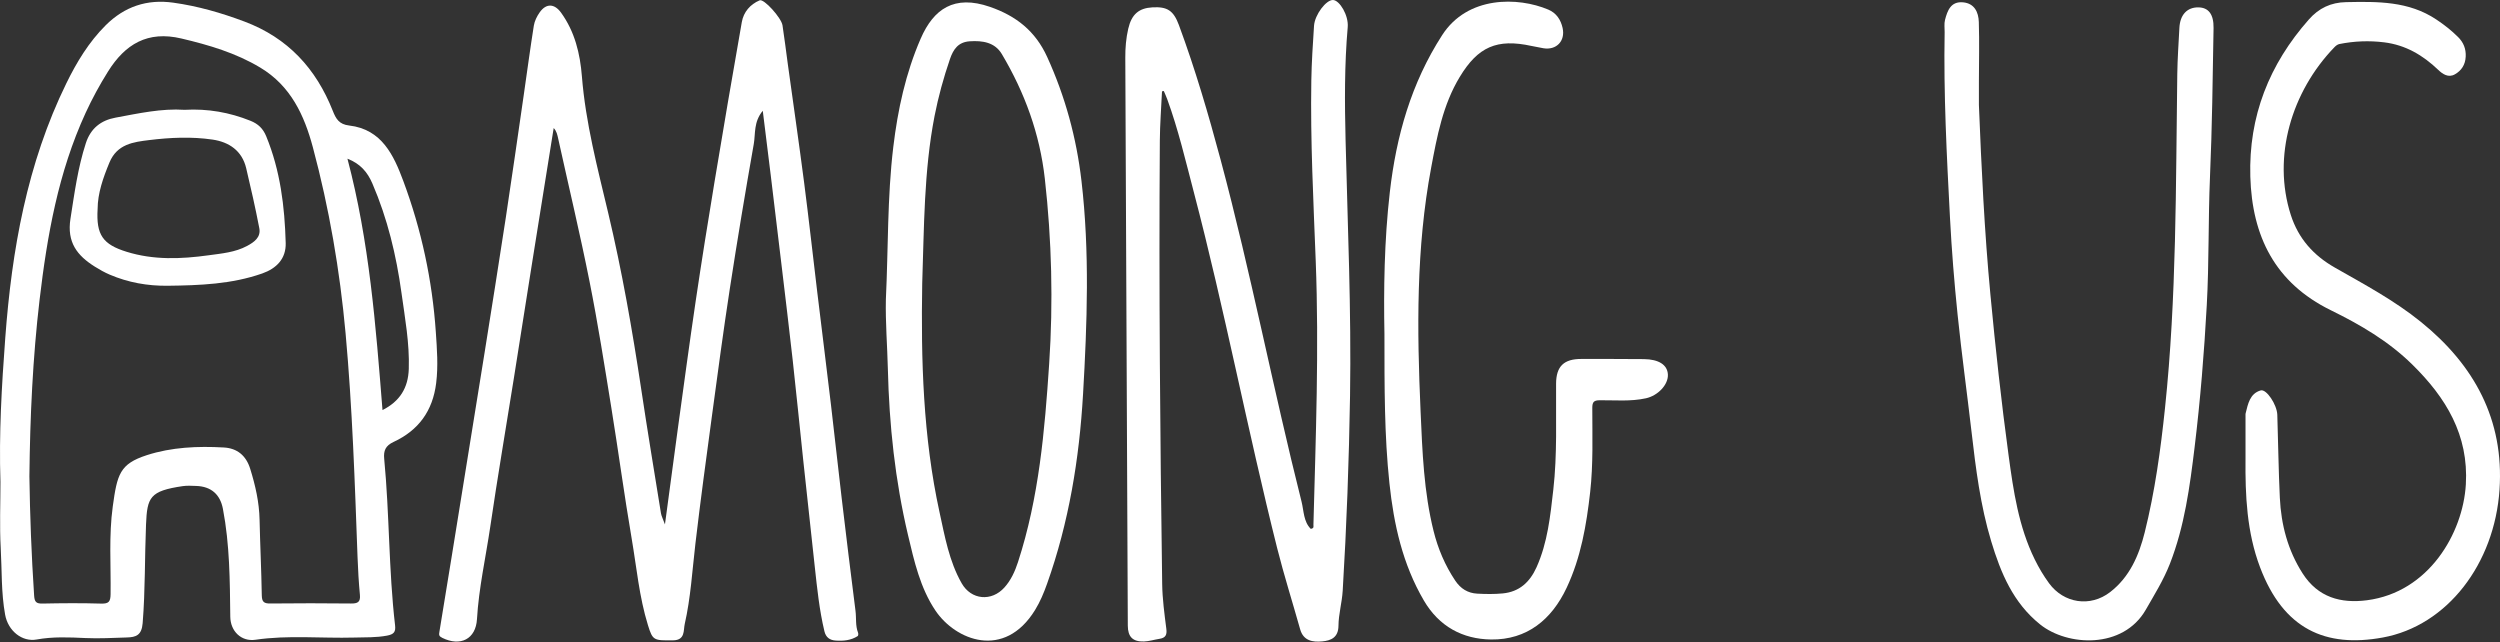 <?xml version="1.0" encoding="UTF-8"?> <svg xmlns="http://www.w3.org/2000/svg" width="1000" height="257" viewBox="0 0 1000 257" fill="none"><rect x="0" y="0" width="1000" height="257" fill="#333333" stroke="none"/><g clip-path="url(#clip0_2366_292)"><path d="M464.801 36.541C464.498 43.11 463.979 49.679 463.934 56.251C463.515 115.368 464.052 174.487 464.873 233.6C464.96 239.588 465.772 245.582 466.535 251.539C466.856 254.001 466.181 255.157 463.803 255.526C461.728 255.85 459.673 256.517 457.596 256.584C453.091 256.731 451.143 254.716 451.122 250.259C450.798 174.531 450.493 98.798 450.12 23.07C450.1 19.139 450.422 15.273 451.299 11.483C452.639 5.7 455.567 3.242 460.946 2.944C466.847 2.611 469.385 4.133 471.57 10.046C478.098 27.707 483.39 45.76 488.256 63.936C500.376 109.196 509.177 155.239 520.618 200.658C521.554 204.361 521.379 208.612 524.3 211.54C525.725 211.338 525.355 210.497 525.369 209.989C526.303 174.834 527.641 139.659 526.296 104.503C525.375 80.428 524.129 56.368 524.528 32.265C524.649 24.952 525.135 17.639 525.608 10.339C525.9 5.882 530.462 -0.107 533.212 0.001C535.856 0.108 539.495 6.171 539.087 10.838C537.759 25.949 537.864 41.095 538.233 56.214C539.061 90.232 540.558 124.24 540.018 158.282C539.603 184.32 538.655 210.341 537.078 236.331C536.796 241.008 535.432 245.641 535.389 250.306C535.349 255.048 532.342 256.238 528.907 256.559C525.174 256.908 521.38 256.406 520.066 251.728C517.02 240.895 513.609 230.155 510.862 219.242C498.985 171.937 489.884 123.979 477.508 76.787C474.246 64.351 471.318 51.81 466.9 39.705C466.491 38.584 465.981 37.5 465.524 36.4C465.281 36.446 465.041 36.492 464.801 36.541Z" fill="white"></path><path d="M305.108 44.309C301.393 48.797 302.238 53.446 301.511 57.595C298.122 76.845 294.905 96.124 291.935 115.443C289.332 132.389 287.069 149.384 284.773 166.379C282.475 183.383 280.171 200.397 278.167 217.439C276.904 228.207 276.289 239.064 273.883 249.658C273.325 252.135 274.153 256.081 269.209 256.132C261.487 256.206 261.09 256.234 259.185 250.085C255.683 238.776 254.647 226.987 252.664 215.39C249.697 198.033 247.367 180.565 244.549 163.182C241.816 146.286 239.161 129.364 235.816 112.588C232.013 93.482 227.468 74.528 223.286 55.498C222.942 53.942 222.65 52.429 221.475 51.215C218.598 69.173 215.72 87.04 212.88 104.91C210.415 120.391 208.01 135.876 205.536 151.354C202.388 171.139 199.012 190.887 196.103 210.708C194.292 223.02 191.52 235.189 190.789 247.668C190.325 255.618 184.189 258.733 176.915 255.147C175.519 254.46 175.555 253.964 175.776 252.63C179.047 232.866 182.216 213.084 185.411 193.31C188.215 175.93 191.049 158.551 193.818 141.163C196.687 123.128 199.571 105.097 202.323 87.044C204.799 70.739 207.12 54.412 209.487 38.087C210.837 28.802 212.061 19.503 213.535 10.238C213.834 8.401 214.765 6.521 215.85 4.976C218.467 1.243 221.768 1.383 224.436 5.08C229.922 12.682 232.035 21.422 232.759 30.533C234.239 49.131 238.984 67.093 243.27 85.137C248.795 108.388 252.917 131.89 256.463 155.507C258.955 172.124 261.702 188.704 264.383 205.294C264.558 206.374 265.117 207.395 265.981 209.767C267.808 196.163 269.428 183.891 271.113 171.633C273.473 154.483 275.772 137.323 278.31 120.202C280.657 104.38 283.183 88.581 285.798 72.802C289.334 51.458 292.971 30.133 296.725 8.827C297.436 4.792 300.095 1.711 303.87 0.13C305.59 -0.587 312.53 7.13 312.997 10.112C313.796 15.228 314.399 20.374 315.107 25.502C317.295 41.369 319.599 57.219 321.658 73.104C323.528 87.56 325.121 102.057 326.865 116.529C328.689 131.643 330.592 146.751 332.383 161.874C333.854 174.261 335.175 186.673 336.649 199.061C338.443 214.179 340.278 229.292 342.206 244.393C342.575 247.285 342.116 250.274 343.225 253.087C343.377 253.471 343.323 254.271 343.077 254.429C340.379 256.17 337.322 256.441 334.235 256.22C331.962 256.062 330.369 255.008 329.774 252.531C327.733 244.011 326.853 235.322 325.905 226.647C324.347 212.466 322.805 198.287 321.295 184.1C319.868 170.716 318.557 157.329 317.069 143.952C315.654 131.231 314.102 118.531 312.589 105.819C311.171 93.915 309.74 82.012 308.298 70.112C307.279 61.765 306.237 53.431 305.108 44.309Z" fill="white"></path><path d="M791.562 41.98C792.569 67.034 793.764 92.516 796.172 117.951C798.204 139.421 800.547 160.853 803.443 182.206C805.366 196.376 807.446 210.647 813.89 223.759C815.539 227.113 817.421 230.305 819.628 233.31C825.52 241.342 836.1 242.964 844.031 236.856C851.879 230.816 855.599 222.105 857.886 212.956C861.959 196.635 864.244 179.986 866 163.249C870.668 118.824 870.297 74.225 870.913 29.657C870.997 23.471 871.44 17.291 871.759 11.111C872.036 5.877 874.866 2.883 879.375 2.95C883.335 3.013 885.517 5.624 885.424 11.222C885.083 31.079 884.85 50.948 883.994 70.788C883.262 87.871 883.654 104.963 882.711 122.051C881.671 141.035 880.145 159.931 877.853 178.804C875.922 194.69 873.833 210.487 867.953 225.525C865.413 232.013 861.772 237.863 858.32 243.879C849.225 259.73 827.001 258.543 816.063 249.781C805.234 241.102 800.3 229.173 796.472 216.495C792.158 202.195 790.314 187.462 788.609 172.694C786.808 157.081 784.649 141.51 783.039 125.883C781.705 112.955 780.666 99.988 779.987 87.009C778.699 62.304 777.406 37.584 777.856 12.824C777.883 11.197 777.602 9.487 778.004 7.954C778.972 4.245 780.312 0.482 785.221 0.933C789.82 1.355 791.401 4.91 791.527 8.793C791.783 16.763 791.575 24.75 791.562 32.731C791.559 35.663 791.562 38.59 791.562 41.98Z" fill="white"></path><path d="M898.207 183.422V166.337C898.207 166.014 898.172 165.672 898.247 165.361C899.195 161.586 899.914 157.432 904.27 156.165C906.578 155.5 910.792 161.888 910.922 165.91C911.282 176.979 911.406 188.059 911.935 199.118C912.448 209.908 915.123 220.1 921.041 229.357C927.192 238.982 936.351 241.455 946.795 240.1C971.495 236.891 985.184 213.343 986.337 193.782C987.502 173.984 978.407 159.065 964.912 145.809C955.379 136.439 944.098 129.867 932.285 124.07C910.017 113.136 900.82 94.53 900.128 70.653C899.43 46.494 907.676 25.747 923.56 7.772C927.555 3.243 932.36 0.975 938.424 0.855C950.97 0.605 963.442 0.402 974.518 7.795C977.641 9.879 980.578 12.162 983.233 14.819C985.41 16.995 986.44 19.535 986.281 22.67C986.119 25.901 984.586 28.255 981.912 29.753C979.318 31.203 977.034 29.612 975.322 27.975C969.184 22.101 962.266 18 953.67 16.935C947.633 16.188 941.676 16.428 935.746 17.614C935.029 17.757 934.308 18.325 933.776 18.88C916.594 36.648 908.845 62.701 916.324 85.986C919.367 95.45 925.416 102.183 933.922 107.027C945.729 113.752 957.717 120.155 968.357 128.756C989.763 146.051 1001.66 167.913 999.812 195.821C997.841 225.492 978.894 250.315 953.074 255.012C930.26 259.165 913.393 251.736 904.019 226.904C898.704 212.833 898.067 198.17 898.207 183.422Z" fill="white"></path><path d="M553.777 133.689C553.442 116.051 553.688 96.347 555.939 76.771C558.507 54.47 564.428 33.342 576.873 14.036C587.044 -1.737 607.206 -1.271 619.314 3.839C622.567 5.208 624.328 7.93 625.049 11.214C626.192 16.418 622.53 20.167 617.346 19.295C615.75 19.025 614.161 18.717 612.582 18.375C598.802 15.368 591.202 18.692 583.885 30.797C577.143 41.949 574.823 54.518 572.478 66.999C566.408 99.332 566.782 131.961 568.236 164.658C568.946 180.717 569.526 196.756 573.437 212.433C575.195 219.491 578.004 226.14 582.09 232.246C584.25 235.472 587.126 237.25 590.868 237.456C594.273 237.642 597.724 237.695 601.113 237.366C607.71 236.731 611.919 232.875 614.595 226.943C619.058 217.044 620.119 206.432 621.326 195.853C622.933 181.745 622.313 167.565 622.433 153.411C622.492 146.473 625.575 143.555 632.61 143.579C640.92 143.601 649.229 143.552 657.541 143.643C663.539 143.708 666.938 145.948 667.152 149.739C667.389 153.896 663.135 158.264 658.384 159.311C652.236 160.663 646.048 160.047 639.881 160.1C637.506 160.125 636.919 160.836 636.919 163.153C636.915 174.372 637.324 185.589 636.07 196.801C634.59 210.018 632.354 223.043 626.644 235.143C620.67 247.807 610.828 255.986 596.425 255.796C585.062 255.647 575.637 250.614 569.553 240.219C561.042 225.677 557.52 209.788 555.77 193.295C553.738 174.155 553.781 154.956 553.777 133.689Z" fill="white"></path><path d="M432.589 72.36C430.576 55.081 426.091 38.613 418.861 22.764C414.163 12.461 406.516 6.387 395.963 2.734C381.677 -2.209 373.431 3.602 368.287 15.421C362.266 29.244 359.097 43.916 357.312 58.827C354.886 79.044 355.325 99.42 354.351 119.717C354.147 129.01 354.922 138.265 355.143 147.537C355.672 169.958 358.039 192.146 363.19 213.969C365.661 224.431 368.076 235.148 374.153 244.196C382.213 256.191 401.726 263.95 414.006 244.034C416.06 240.699 417.529 237.165 418.827 233.513C427.565 208.965 431.729 183.473 433.22 157.638C434.858 129.237 435.904 100.777 432.589 72.36ZM419.669 145.527C417.884 172.287 415.593 199.054 407.198 224.825C405.977 228.575 404.388 232.072 401.78 234.98C396.625 240.731 388.47 240.01 384.654 233.291C379.654 224.499 377.927 214.583 375.808 204.875C369.219 174.701 368.362 144.075 368.887 113.344C369.661 90.969 369.52 68.52 373.824 46.405C375.334 38.669 377.422 31.085 379.985 23.623C381.33 19.706 383.29 16.832 387.88 16.521C393.038 16.176 397.94 16.926 400.738 21.634C409.902 37.034 415.917 53.542 417.933 71.488C420.699 96.13 421.319 120.845 419.669 145.527Z" fill="white"></path><path d="M100.198 48.318C91.8 44.945 83.142 43.408 73.826 43.928C64.614 43.306 55.388 45.361 46.155 47.068C40.43 48.133 36.282 51.296 34.346 57.243C31.131 67.123 29.782 77.283 28.185 87.499C26.701 96.942 30.879 102.236 37.93 106.656C39.842 107.857 41.832 108.976 43.902 109.861C51.284 113.013 59.017 114.395 67.047 114.301C79.87 114.145 92.653 113.69 104.914 109.379C110.601 107.375 114.457 103.482 114.279 97.196C113.876 82.591 112.114 68.19 106.478 54.495C105.22 51.432 103.278 49.557 100.198 48.318ZM98.831 98.378C94.037 100.953 88.661 101.393 83.415 102.117C72.437 103.633 61.468 104.074 50.662 100.721C41.143 97.769 38.427 93.974 39.047 83.589C39.079 77.329 41.211 71.197 43.779 65.006C46.859 57.577 53.452 56.797 59.679 56.033C68.048 55.005 76.597 54.603 84.99 55.83C91.598 56.794 96.815 60.261 98.478 67.287C100.367 75.263 102.19 83.266 103.73 91.316C104.418 94.937 101.623 96.878 98.831 98.378Z" fill="white"></path><path d="M174.33 132.829C172.911 112.068 168.574 91.909 161.348 72.475C157.511 62.154 152.746 51.722 139.68 50.207C135.626 49.739 134.379 47.541 133.113 44.334C126.42 27.435 115.163 15.139 97.743 8.607C88.47 5.127 79.098 2.433 69.32 1.069C58.806 -0.404 49.798 2.614 42.26 10.126C35.518 16.851 30.688 24.851 26.539 33.323C10.806 65.482 4.723 99.956 2.099 135.248C0.678 154.395 -0.458 173.556 0.184 192.775C0.184 201.57 -0.199 210.382 0.288 219.151C0.788 228.071 0.444 237.072 2.054 245.899C3.241 252.392 8.871 256.851 14.646 255.801C21.147 254.618 27.653 254.913 34.142 255.221C39.697 255.483 45.208 255.148 50.739 254.987C54.378 254.885 56.674 254.12 57.062 249.269C58.124 236.122 57.868 222.959 58.41 209.811C58.861 198.903 59.896 196.391 73.105 194.45C74.865 194.192 76.689 194.32 78.477 194.378C84.433 194.577 88.053 197.729 89.164 203.522C91.9 217.802 91.952 232.257 92.115 246.714C92.183 252.494 96.517 256.734 102.175 255.902C115.332 253.972 128.518 255.389 141.684 255.025C146.066 254.901 150.434 255.074 154.825 254.247C157.561 253.73 158.337 252.75 158.032 250.149C155.454 228.007 155.811 205.671 153.678 183.501C153.37 180.277 154.195 178.282 157.438 176.77C167.393 172.136 173.088 164.412 174.468 153.223C175.313 146.338 174.794 139.647 174.33 132.829ZM140.398 241.402C129.646 241.276 118.889 241.287 108.134 241.399C105.67 241.426 104.762 240.826 104.716 238.178C104.553 228.09 104.048 218.007 103.83 207.919C103.682 200.895 102.159 194.198 100.08 187.519C98.409 182.154 94.818 179.289 89.536 178.993C79.123 178.406 68.609 178.857 58.699 182.074C47.895 185.581 46.876 189.713 45.107 202.582C43.501 214.245 44.393 225.975 44.234 237.676C44.195 240.654 43.514 241.532 40.456 241.439C32.643 241.199 24.816 241.269 16.996 241.426C14.499 241.472 13.815 240.793 13.65 238.236C12.585 222.16 11.977 206.071 11.76 190.508C12.024 166.551 13.098 143.171 15.832 119.918C18.85 94.263 23.317 68.9 34.249 45.15C36.879 39.433 39.872 33.937 43.209 28.606C50.071 17.641 59.067 12.197 72.587 15.407C83.643 18.027 94.323 21.161 104.139 27.058C116.318 34.381 121.727 46.117 125.161 58.972C131.683 83.343 135.938 108.118 138.23 133.281C140.941 163.096 141.928 192.98 143.018 222.871C143.203 227.906 143.495 232.944 143.967 237.96C144.238 240.874 143.033 241.432 140.398 241.402ZM163.514 147.554C163.271 155.161 159.953 160.508 153 164.032C150.306 130.311 147.768 96.723 138.973 63.473C144.154 65.494 146.988 68.837 148.964 73.433C154.999 87.442 158.508 102.074 160.586 117.113C161.985 127.217 163.842 137.281 163.514 147.554Z" fill="white"></path></g><defs><clipPath id="clip0_2366_292"><rect width="1000" height="256.647" fill="white"></rect></clipPath></defs></svg> 